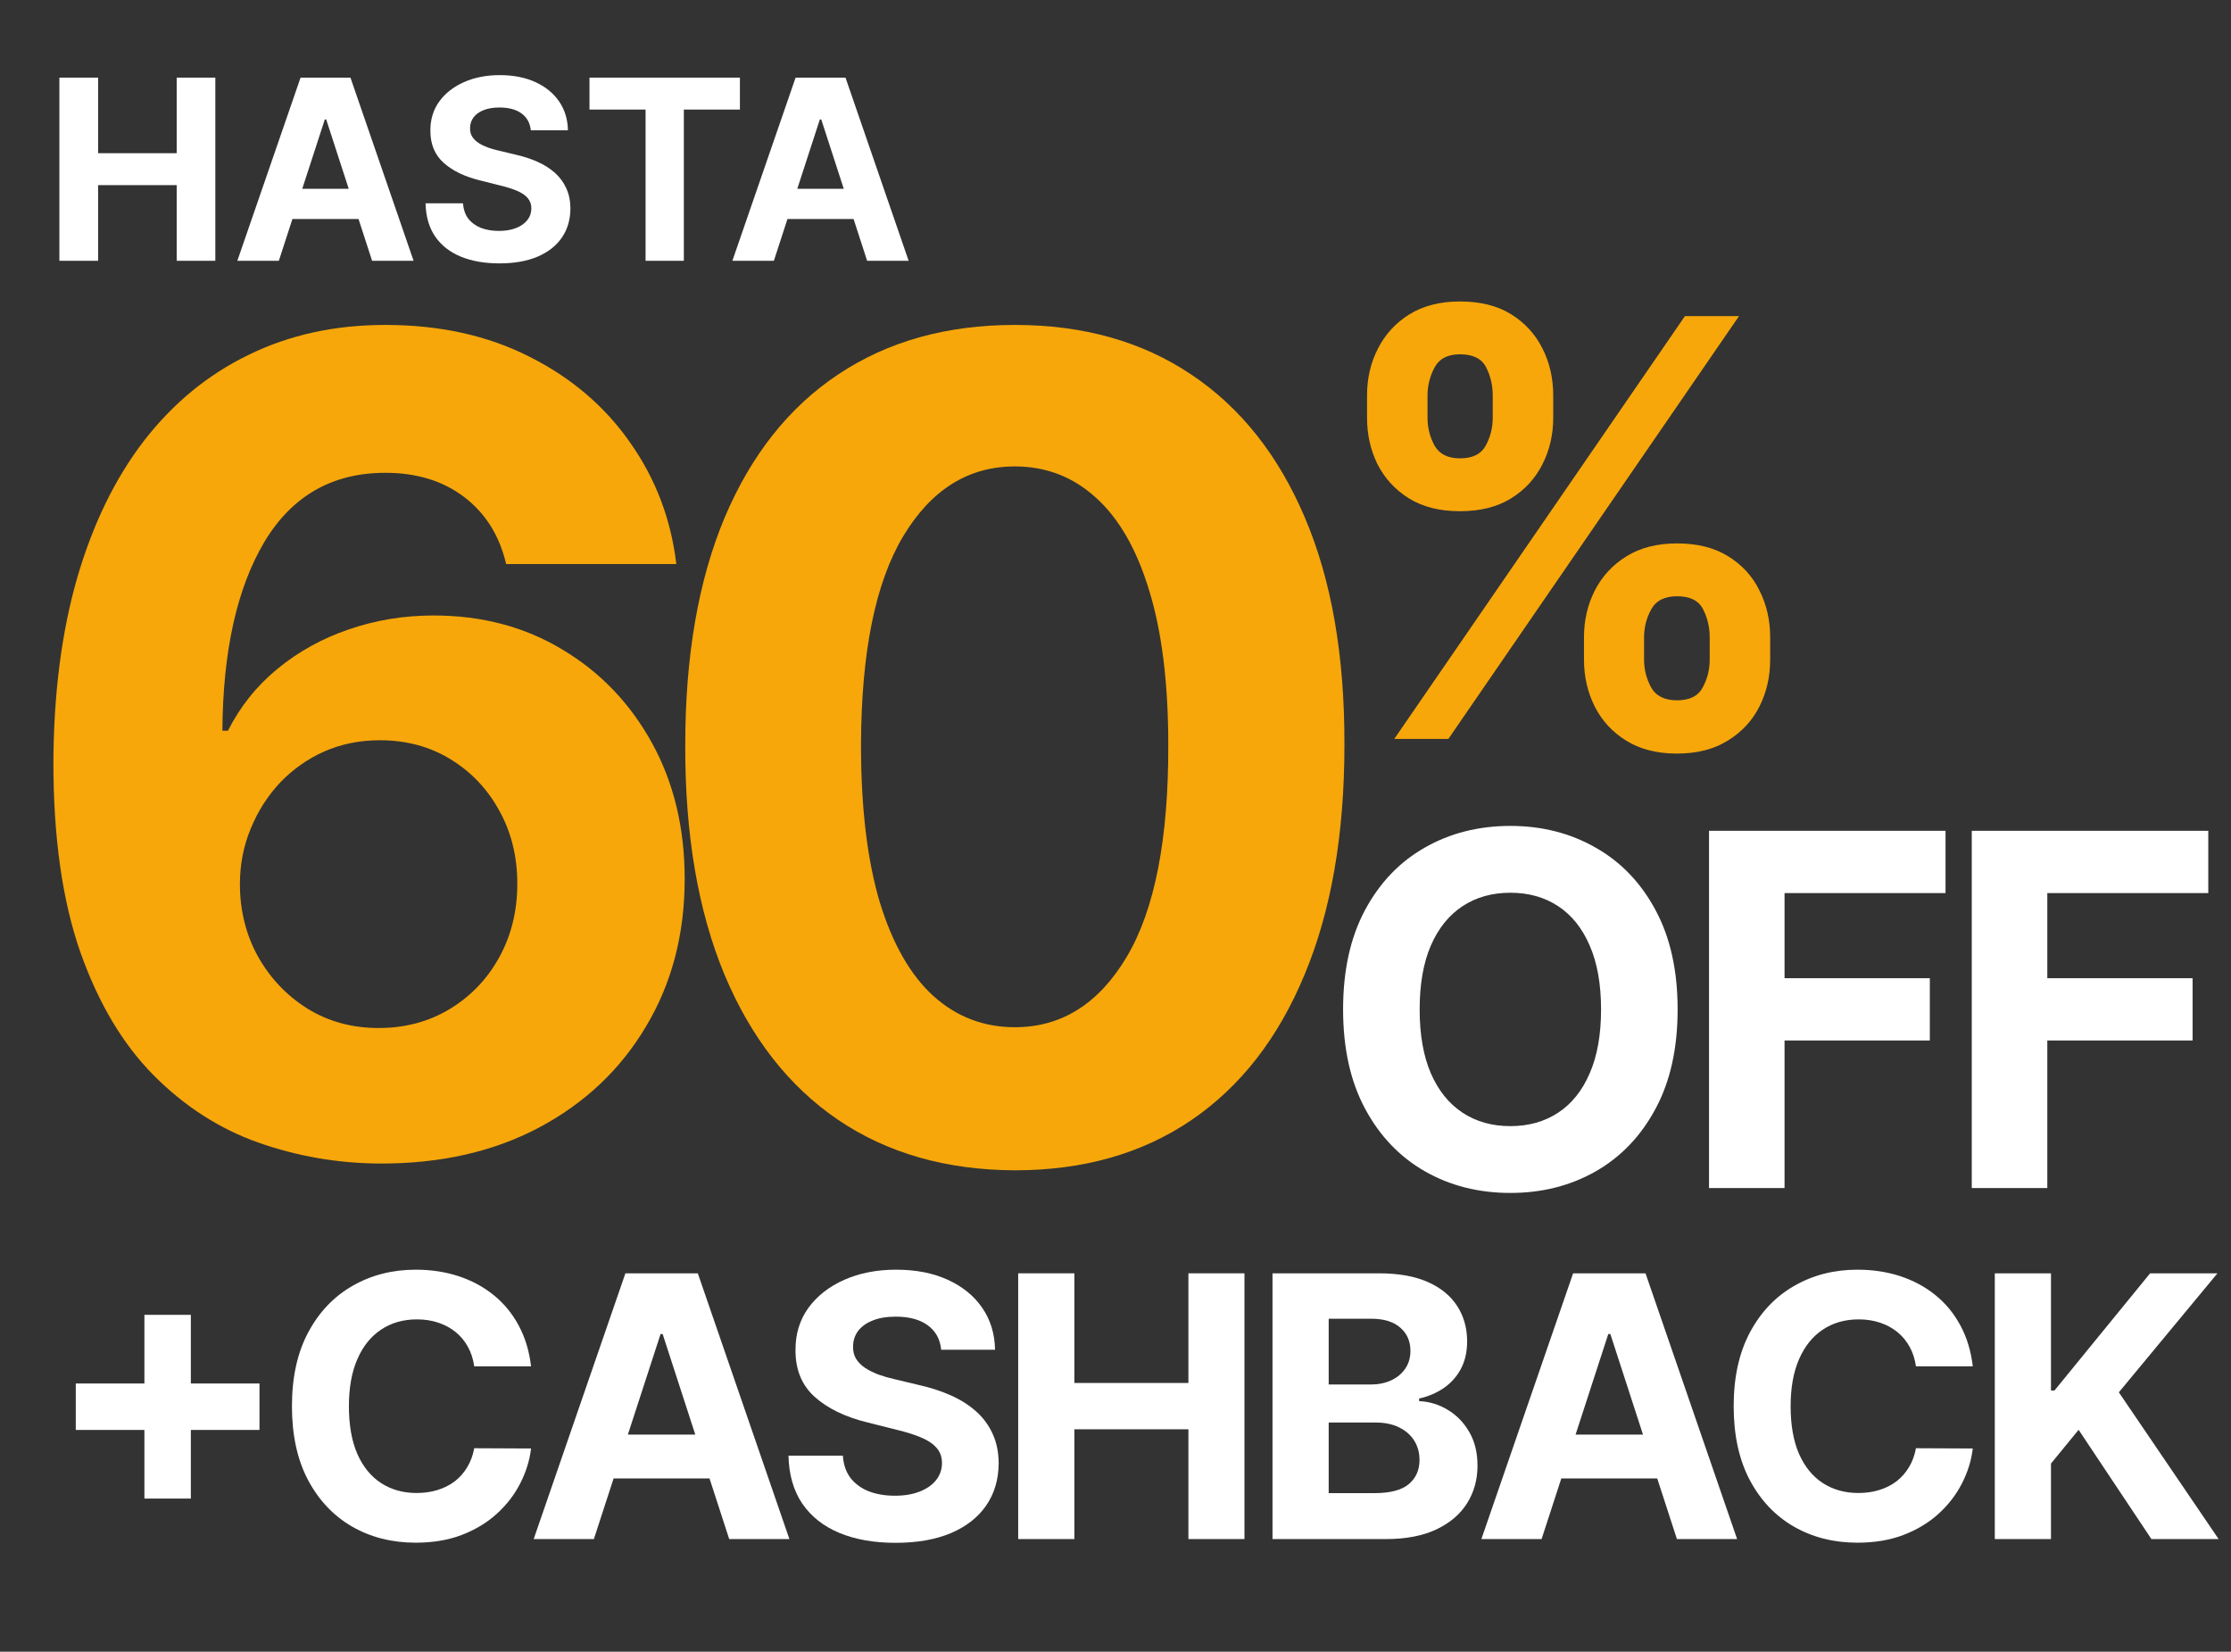 <svg width="154" height="114" viewBox="0 0 154 114" fill="none" xmlns="http://www.w3.org/2000/svg">
<rect x="0" y="0" width="154" height="114" fill="#333333" stroke="none"/>
<path d="M53.418 18H50.554L54.918 5.358H58.363L62.721 18H59.856L56.69 8.247H56.591L53.418 18ZM53.239 13.031H60.005V15.117H53.239V13.031Z" fill="white"/>
<path d="M40.691 7.562V5.358H51.074V7.562H47.204V18H44.562V7.562H40.691Z" fill="white"/>
<path d="M36.64 8.994C36.591 8.496 36.379 8.109 36.005 7.833C35.63 7.558 35.122 7.42 34.48 7.42C34.044 7.42 33.675 7.481 33.375 7.605C33.075 7.724 32.844 7.891 32.684 8.105C32.527 8.319 32.449 8.562 32.449 8.833C32.441 9.06 32.488 9.257 32.591 9.426C32.698 9.595 32.844 9.741 33.029 9.864C33.215 9.984 33.428 10.088 33.671 10.179C33.914 10.265 34.173 10.339 34.449 10.401L35.585 10.673C36.136 10.796 36.642 10.961 37.103 11.167C37.564 11.372 37.964 11.626 38.301 11.926C38.638 12.226 38.9 12.58 39.085 12.988C39.274 13.395 39.371 13.862 39.375 14.389C39.371 15.162 39.173 15.833 38.782 16.401C38.396 16.965 37.836 17.403 37.103 17.716C36.375 18.025 35.496 18.179 34.468 18.179C33.447 18.179 32.558 18.023 31.801 17.71C31.048 17.397 30.459 16.934 30.035 16.321C29.616 15.704 29.396 14.94 29.375 14.031H31.961C31.99 14.455 32.112 14.809 32.326 15.093C32.544 15.372 32.834 15.584 33.196 15.728C33.562 15.868 33.976 15.938 34.437 15.938C34.889 15.938 35.282 15.872 35.616 15.741C35.953 15.609 36.215 15.426 36.4 15.191C36.585 14.957 36.678 14.687 36.678 14.383C36.678 14.099 36.593 13.86 36.424 13.667C36.26 13.473 36.017 13.309 35.696 13.173C35.379 13.037 34.99 12.914 34.529 12.803L33.153 12.457C32.087 12.197 31.245 11.792 30.628 11.241C30.011 10.689 29.704 9.947 29.708 9.012C29.704 8.247 29.908 7.578 30.319 7.006C30.735 6.434 31.305 5.988 32.029 5.667C32.754 5.346 33.577 5.185 34.498 5.185C35.437 5.185 36.256 5.346 36.955 5.667C37.659 5.988 38.206 6.434 38.597 7.006C38.988 7.578 39.19 8.241 39.202 8.994H36.64Z" fill="white"/>
<path d="M19.247 18H16.383L20.747 5.358H24.191L28.549 18H25.685L22.518 8.247H22.42L19.247 18ZM19.068 13.031H25.833V15.117H19.068V13.031Z" fill="white"/>
<path d="M4.099 18V5.358H6.772V10.574H12.197V5.358H14.864V18H12.197V12.778H6.772V18H4.099Z" fill="white"/>
<path d="M109.338 45.529V43.99C109.338 42.821 109.585 41.748 110.079 40.769C110.583 39.781 111.309 38.993 112.259 38.404C113.219 37.806 114.387 37.506 115.764 37.506C117.161 37.506 118.334 37.801 119.284 38.39C120.243 38.979 120.965 39.767 121.45 40.755C121.944 41.733 122.191 42.812 122.191 43.99V45.529C122.191 46.697 121.944 47.775 121.45 48.763C120.956 49.741 120.229 50.525 119.27 51.114C118.31 51.712 117.142 52.012 115.764 52.012C114.368 52.012 113.195 51.712 112.245 51.114C111.295 50.525 110.573 49.741 110.079 48.763C109.585 47.775 109.338 46.697 109.338 45.529ZM113.485 43.99V45.529C113.485 46.203 113.646 46.839 113.969 47.438C114.301 48.036 114.9 48.336 115.764 48.336C116.629 48.336 117.218 48.041 117.531 47.452C117.854 46.863 118.016 46.222 118.016 45.529V43.99C118.016 43.296 117.864 42.65 117.56 42.052C117.256 41.453 116.657 41.154 115.764 41.154C114.909 41.154 114.316 41.453 113.983 42.052C113.651 42.65 113.485 43.296 113.485 43.99ZM94.363 28.829V27.29C94.363 26.112 94.614 25.034 95.118 24.055C95.621 23.068 96.348 22.279 97.298 21.69C98.257 21.101 99.416 20.807 100.775 20.807C102.181 20.807 103.358 21.101 104.308 21.69C105.258 22.279 105.98 23.068 106.474 24.055C106.968 25.034 107.215 26.112 107.215 27.29V28.829C107.215 30.007 106.963 31.085 106.46 32.063C105.966 33.042 105.239 33.825 104.28 34.414C103.33 34.994 102.162 35.284 100.775 35.284C99.388 35.284 98.215 34.989 97.255 34.4C96.305 33.802 95.583 33.018 95.089 32.049C94.605 31.071 94.363 29.997 94.363 28.829ZM98.538 27.29V28.829C98.538 29.522 98.699 30.163 99.022 30.753C99.355 31.341 99.939 31.636 100.775 31.636C101.649 31.636 102.242 31.341 102.556 30.753C102.879 30.163 103.04 29.522 103.04 28.829V27.29C103.04 26.597 102.888 25.951 102.584 25.352C102.28 24.754 101.677 24.454 100.775 24.454C99.929 24.454 99.345 24.759 99.022 25.366C98.699 25.974 98.538 26.616 98.538 27.29ZM96.243 51L116.306 21.819H120.039L99.977 51H96.243Z" fill="#F7A70A"/>
<path d="M136.106 82V57.342H152.432V61.641H141.32V67.516H151.349V71.814H141.32V82H136.106Z" fill="white"/>
<path d="M117.969 82V57.342H134.295V61.641H123.182V67.516H133.211V71.814H123.182V82H117.969Z" fill="white"/>
<path d="M115.802 69.671C115.802 72.36 115.293 74.648 114.273 76.534C113.262 78.42 111.881 79.861 110.131 80.856C108.39 81.844 106.431 82.337 104.256 82.337C102.065 82.337 100.098 81.84 98.356 80.844C96.615 79.849 95.238 78.408 94.227 76.522C93.215 74.636 92.71 72.352 92.71 69.671C92.71 66.982 93.215 64.695 94.227 62.808C95.238 60.922 96.615 59.485 98.356 58.498C100.098 57.503 102.065 57.005 104.256 57.005C106.431 57.005 108.39 57.503 110.131 58.498C111.881 59.485 113.262 60.922 114.273 62.808C115.293 64.695 115.802 66.982 115.802 69.671ZM110.517 69.671C110.517 67.929 110.256 66.46 109.734 65.264C109.22 64.069 108.494 63.162 107.555 62.544C106.616 61.925 105.516 61.617 104.256 61.617C102.996 61.617 101.896 61.925 100.957 62.544C100.018 63.162 99.287 64.069 98.766 65.264C98.252 66.46 97.995 67.929 97.995 69.671C97.995 71.413 98.252 72.882 98.766 74.078C99.287 75.274 100.018 76.181 100.957 76.799C101.896 77.417 102.996 77.726 104.256 77.726C105.516 77.726 106.616 77.417 107.555 76.799C108.494 76.181 109.22 75.274 109.734 74.078C110.256 72.882 110.517 71.413 110.517 69.671Z" fill="white"/>
<path d="M137.696 106.227V87.885H141.574V95.972H141.816L148.416 87.885H153.064L146.258 96.098L153.145 106.227H148.506L143.481 98.686L141.574 101.014V106.227H137.696Z" fill="white"/>
<path d="M136.176 94.306H132.253C132.182 93.799 132.035 93.348 131.815 92.954C131.594 92.554 131.31 92.214 130.964 91.933C130.617 91.653 130.217 91.438 129.764 91.288C129.316 91.139 128.829 91.064 128.304 91.064C127.355 91.064 126.528 91.3 125.823 91.772C125.119 92.238 124.572 92.918 124.184 93.814C123.796 94.704 123.602 95.784 123.602 97.056C123.602 98.363 123.796 99.462 124.184 100.352C124.578 101.241 125.128 101.913 125.832 102.367C126.537 102.82 127.352 103.047 128.277 103.047C128.796 103.047 129.277 102.979 129.719 102.841C130.167 102.704 130.564 102.504 130.91 102.241C131.256 101.973 131.543 101.647 131.77 101.265C132.003 100.883 132.164 100.447 132.253 99.957L136.176 99.975C136.075 100.817 135.821 101.629 135.415 102.411C135.015 103.188 134.474 103.883 133.794 104.498C133.119 105.107 132.313 105.591 131.376 105.949C130.444 106.301 129.391 106.477 128.214 106.477C126.578 106.477 125.116 106.107 123.826 105.367C122.542 104.626 121.527 103.555 120.781 102.152C120.041 100.749 119.671 99.05 119.671 97.056C119.671 95.056 120.047 93.354 120.799 91.951C121.551 90.548 122.572 89.479 123.862 88.745C125.151 88.004 126.602 87.634 128.214 87.634C129.277 87.634 130.262 87.784 131.17 88.082C132.083 88.381 132.892 88.817 133.597 89.39C134.301 89.957 134.874 90.653 135.316 91.476C135.764 92.3 136.051 93.244 136.176 94.306Z" fill="white"/>
<path d="M106.412 106.227H102.256L108.588 87.885H113.586L119.908 106.227H115.753L111.159 92.076H111.015L106.412 106.227ZM106.152 99.017H115.968V102.044H106.152V99.017Z" fill="white"/>
<path d="M87.838 106.227V87.885H95.182C96.531 87.885 97.657 88.085 98.558 88.485C99.46 88.885 100.137 89.44 100.591 90.151C101.045 90.856 101.272 91.667 101.272 92.587C101.272 93.303 101.129 93.933 100.842 94.477C100.555 95.014 100.161 95.456 99.66 95.802C99.164 96.142 98.597 96.384 97.958 96.527V96.707C98.657 96.736 99.311 96.933 99.919 97.298C100.534 97.662 101.033 98.172 101.415 98.829C101.797 99.48 101.988 100.256 101.988 101.158C101.988 102.131 101.746 102.999 101.263 103.764C100.785 104.522 100.078 105.122 99.14 105.564C98.203 106.006 97.048 106.227 95.674 106.227H87.838ZM91.716 103.056H94.877C95.958 103.056 96.746 102.85 97.242 102.438C97.737 102.02 97.985 101.465 97.985 100.772C97.985 100.265 97.863 99.817 97.618 99.429C97.373 99.041 97.024 98.737 96.57 98.516C96.122 98.295 95.588 98.184 94.967 98.184H91.716V103.056ZM91.716 95.56H94.591C95.122 95.56 95.594 95.468 96.006 95.283C96.424 95.091 96.752 94.823 96.991 94.477C97.236 94.13 97.358 93.715 97.358 93.232C97.358 92.569 97.122 92.035 96.651 91.629C96.185 91.223 95.522 91.02 94.662 91.02H91.716V95.56Z" fill="white"/>
<path d="M70.283 106.227V87.885H74.161V95.453H82.033V87.885H85.902V106.227H82.033V98.65H74.161V106.227H70.283Z" fill="white"/>
<path d="M64.968 93.16C64.897 92.438 64.589 91.876 64.046 91.476C63.502 91.076 62.765 90.876 61.834 90.876C61.201 90.876 60.666 90.966 60.231 91.145C59.795 91.318 59.46 91.56 59.227 91.87C59.001 92.181 58.887 92.533 58.887 92.927C58.875 93.256 58.944 93.542 59.093 93.787C59.248 94.032 59.46 94.244 59.729 94.423C59.998 94.596 60.308 94.748 60.66 94.88C61.013 95.005 61.389 95.112 61.789 95.202L63.437 95.596C64.237 95.775 64.971 96.014 65.64 96.312C66.309 96.611 66.888 96.978 67.377 97.414C67.867 97.85 68.246 98.363 68.515 98.954C68.789 99.546 68.93 100.223 68.936 100.987C68.93 102.11 68.643 103.083 68.076 103.907C67.515 104.725 66.703 105.361 65.64 105.815C64.583 106.262 63.308 106.486 61.816 106.486C60.335 106.486 59.045 106.259 57.947 105.806C56.854 105.352 56.001 104.68 55.386 103.791C54.776 102.895 54.457 101.787 54.427 100.468H58.18C58.221 101.083 58.398 101.596 58.708 102.008C59.025 102.414 59.446 102.722 59.971 102.931C60.502 103.134 61.102 103.235 61.771 103.235C62.428 103.235 62.998 103.14 63.481 102.949C63.971 102.758 64.35 102.492 64.619 102.152C64.888 101.811 65.022 101.42 65.022 100.978C65.022 100.567 64.9 100.22 64.655 99.94C64.416 99.659 64.064 99.42 63.598 99.223C63.138 99.026 62.574 98.847 61.905 98.686L59.908 98.184C58.362 97.808 57.141 97.22 56.245 96.42C55.35 95.62 54.905 94.542 54.911 93.187C54.905 92.076 55.2 91.106 55.797 90.276C56.401 89.446 57.227 88.799 58.278 88.333C59.329 87.867 60.523 87.634 61.861 87.634C63.222 87.634 64.41 87.867 65.425 88.333C66.446 88.799 67.24 89.446 67.807 90.276C68.374 91.106 68.667 92.067 68.685 93.16H64.968Z" fill="white"/>
<path d="M40.994 106.227H36.839L43.17 87.885H48.168L54.49 106.227H50.335L45.741 92.076H45.597L40.994 106.227ZM40.734 99.017H50.55V102.044H40.734V99.017Z" fill="white"/>
<path d="M36.658 94.306H32.735C32.663 93.799 32.517 93.348 32.296 92.954C32.075 92.554 31.792 92.214 31.445 91.933C31.099 91.653 30.699 91.438 30.245 91.288C29.797 91.139 29.311 91.064 28.785 91.064C27.836 91.064 27.009 91.3 26.305 91.772C25.6 92.238 25.054 92.918 24.666 93.814C24.278 94.704 24.084 95.784 24.084 97.056C24.084 98.363 24.278 99.462 24.666 100.352C25.06 101.241 25.609 101.913 26.314 102.367C27.018 102.82 27.833 103.047 28.759 103.047C29.278 103.047 29.759 102.979 30.201 102.841C30.648 102.704 31.045 102.504 31.392 102.241C31.738 101.973 32.025 101.647 32.251 101.265C32.484 100.883 32.645 100.447 32.735 99.957L36.658 99.975C36.556 100.817 36.302 101.629 35.896 102.411C35.496 103.188 34.956 103.883 34.275 104.498C33.601 105.107 32.795 105.591 31.857 105.949C30.926 106.301 29.872 106.477 28.696 106.477C27.06 106.477 25.597 106.107 24.308 105.367C23.024 104.626 22.009 103.555 21.263 102.152C20.522 100.749 20.152 99.05 20.152 97.056C20.152 95.056 20.528 93.354 21.28 91.951C22.033 90.548 23.054 89.479 24.343 88.745C25.633 88.004 27.084 87.634 28.696 87.634C29.759 87.634 30.744 87.784 31.651 88.082C32.565 88.381 33.374 88.817 34.078 89.39C34.783 89.957 35.356 90.653 35.798 91.476C36.246 92.3 36.532 93.244 36.658 94.306Z" fill="white"/>
<path d="M9.968 103.432V90.751H13.174V103.432H9.968ZM5.23 98.695V95.489H17.911V98.695H5.23Z" fill="white"/>
<path d="M70.052 80.775C65.32 80.757 61.248 79.593 57.837 77.282C54.444 74.971 51.831 71.624 49.997 67.241C48.181 62.857 47.282 57.585 47.301 51.422C47.301 45.278 48.209 40.042 50.024 35.714C51.858 31.386 54.472 28.094 57.865 25.838C61.276 23.564 65.338 22.427 70.052 22.427C74.765 22.427 78.818 23.564 82.211 25.838C85.622 28.112 88.245 31.413 90.079 35.742C91.913 40.051 92.821 45.278 92.802 51.422C92.802 57.603 91.885 62.885 90.051 67.268C88.236 71.651 85.632 74.998 82.239 77.309C78.846 79.62 74.783 80.775 70.052 80.775ZM70.052 70.899C73.279 70.899 75.856 69.276 77.782 66.03C79.708 62.784 80.661 57.915 80.643 51.422C80.643 47.149 80.203 43.591 79.323 40.748C78.46 37.906 77.232 35.769 75.636 34.339C74.059 32.908 72.197 32.193 70.052 32.193C66.842 32.193 64.275 33.797 62.349 37.007C60.423 40.217 59.451 45.022 59.433 51.422C59.433 55.751 59.864 59.364 60.726 62.261C61.606 65.141 62.844 67.305 64.44 68.754C66.035 70.184 67.906 70.899 70.052 70.899Z" fill="#F7A70A"/>
<path d="M26.19 80.308C23.292 80.29 20.495 79.803 17.799 78.85C15.121 77.896 12.719 76.346 10.591 74.201C8.464 72.055 6.777 69.212 5.53 65.672C4.301 62.133 3.686 57.786 3.686 52.633C3.705 47.901 4.246 43.674 5.309 39.951C6.392 36.209 7.932 33.036 9.931 30.432C11.949 27.828 14.36 25.847 17.166 24.49C19.972 23.114 23.118 22.427 26.602 22.427C30.362 22.427 33.681 23.16 36.561 24.628C39.44 26.076 41.751 28.048 43.493 30.542C45.254 33.036 46.318 35.833 46.685 38.933H34.938C34.479 36.97 33.517 35.43 32.049 34.311C30.582 33.192 28.766 32.633 26.602 32.633C22.934 32.633 20.147 34.228 18.239 37.42C16.35 40.611 15.387 44.948 15.351 50.432H15.736C16.579 48.763 17.716 47.342 19.147 46.168C20.596 44.976 22.237 44.068 24.071 43.444C25.924 42.803 27.877 42.481 29.931 42.481C33.269 42.481 36.24 43.27 38.844 44.847C41.449 46.406 43.503 48.552 45.007 51.285C46.51 54.017 47.262 57.144 47.262 60.666C47.262 64.48 46.373 67.873 44.594 70.844C42.833 73.816 40.367 76.145 37.194 77.832C34.039 79.501 30.371 80.326 26.19 80.308ZM26.135 70.954C27.969 70.954 29.61 70.514 31.059 69.634C32.508 68.754 33.645 67.561 34.47 66.058C35.295 64.554 35.708 62.867 35.708 60.996C35.708 59.125 35.295 57.447 34.47 55.962C33.663 54.476 32.544 53.293 31.114 52.413C29.683 51.532 28.051 51.092 26.217 51.092C24.842 51.092 23.567 51.349 22.393 51.862C21.238 52.376 20.22 53.091 19.34 54.008C18.478 54.925 17.799 55.989 17.304 57.199C16.809 58.392 16.561 59.666 16.561 61.023C16.561 62.839 16.974 64.499 17.799 66.003C18.643 67.507 19.78 68.708 21.21 69.606C22.659 70.505 24.301 70.954 26.135 70.954Z" fill="#F7A70A"/>
</svg>
